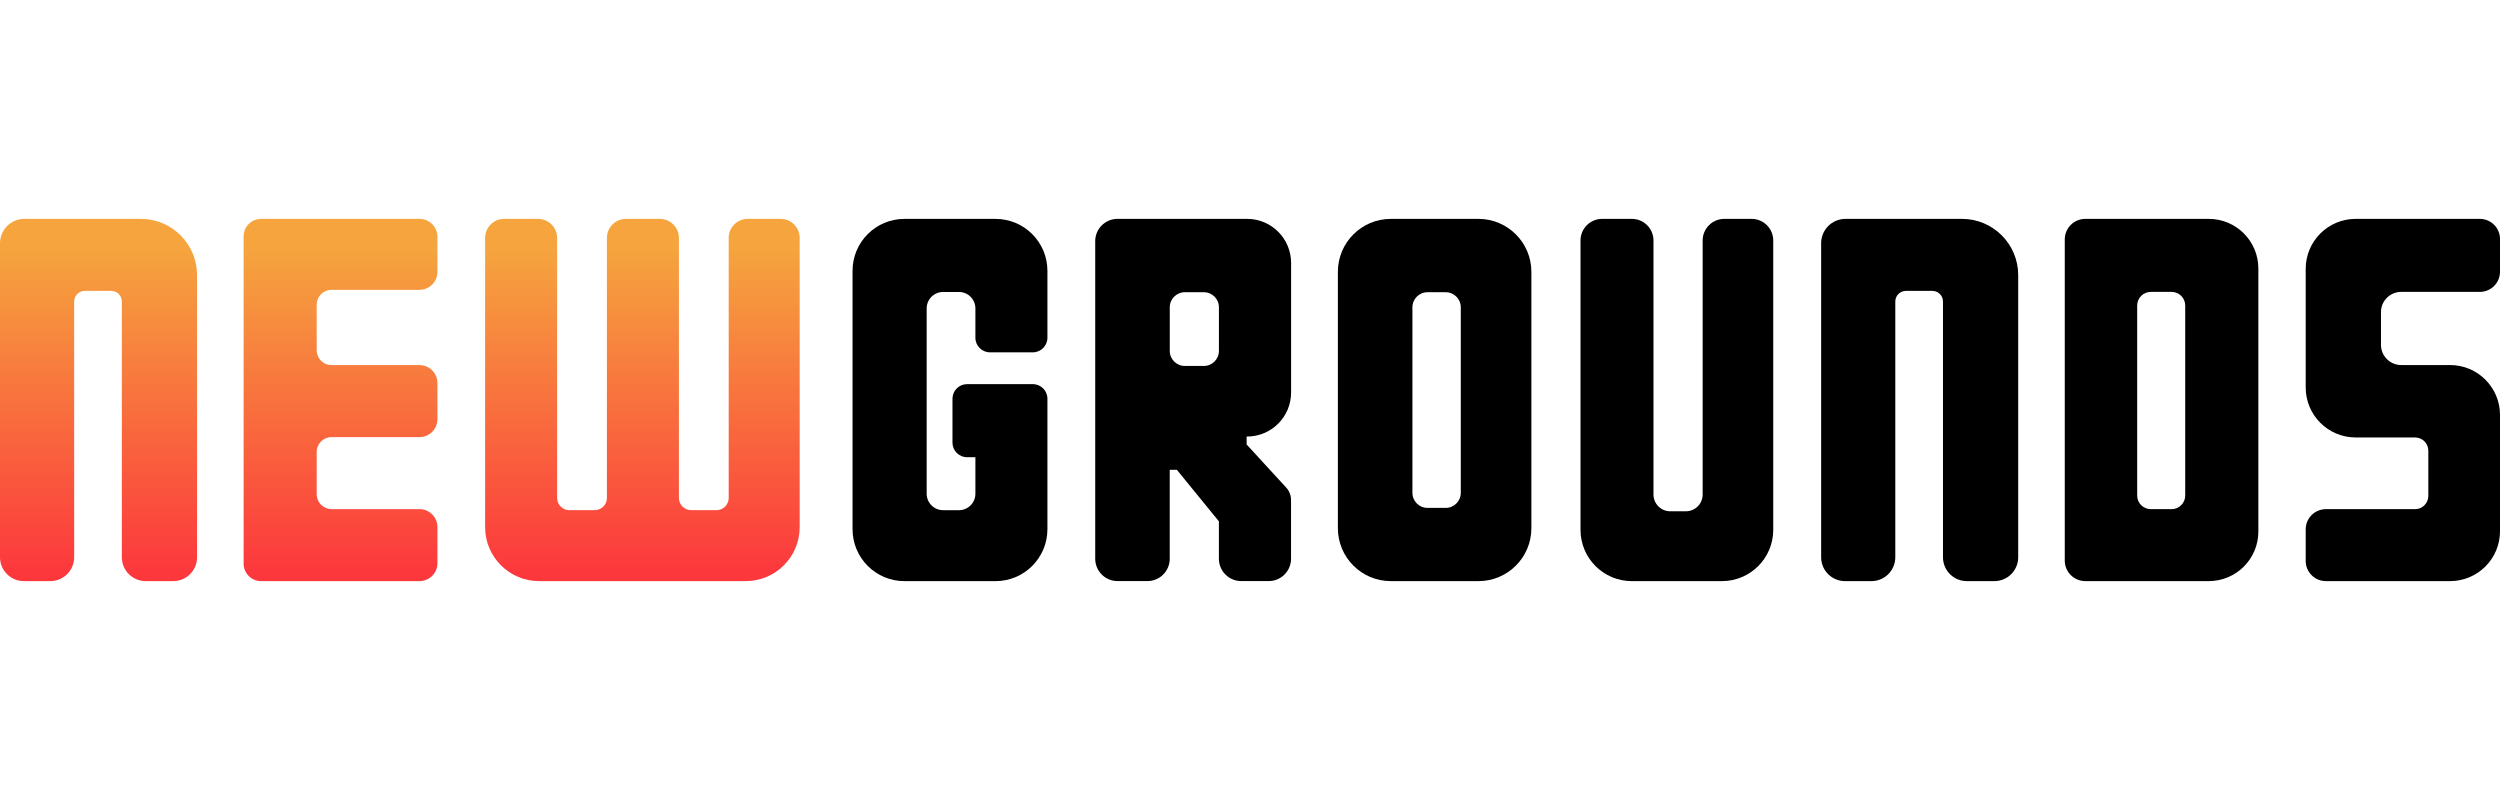 <?xml version="1.0" encoding="utf-8"?>
<!-- Generator: Adobe Illustrator 27.2.0, SVG Export Plug-In . SVG Version: 6.00 Build 0)  -->
<svg version="1.1" id="Layer_2" xmlns="http://www.w3.org/2000/svg" xmlns:xlink="http://www.w3.org/1999/xlink" x="0px" y="0px"
	 viewBox="0 0 125 40" style="enable-background:new 0 0 125 40;" xml:space="preserve">
<style type="text/css">
	.st0{fill:none;}
	.st1{fill:url(#SVGID_1_);}
	.st2{fill:url(#SVGID_00000090268918862661803340000006102197020879971004_);}
	.st3{fill:url(#SVGID_00000095330436968861162510000012912159873423237282_);}
</style>
<rect class="st0" width="125" height="40"/>
<g>
	<linearGradient id="SVGID_1_" gradientUnits="userSpaceOnUse" x1="17.026" y1="10.735" x2="17.026" y2="28.589">
		<stop  offset="0.101" style="stop-color:#F5A43E"/>
		<stop  offset="1" style="stop-color:#FC383D"/>
	</linearGradient>
	<path class="st1" d="M16.576,14.492h4.396c0.497,0,0.9-0.403,0.9-0.9v-1.748c0-0.497-0.403-0.9-0.9-0.9h-7.917
		c-0.483,0-0.874,0.391-0.874,0.874v16.364c0,0.483,0.391,0.874,0.874,0.874h7.917c0.497,0,0.9-0.403,0.9-0.9v-1.801
		c0-0.497-0.403-0.9-0.9-0.9h-4.396c-0.409,0-0.741-0.332-0.741-0.741v-2.118c0-0.409,0.332-0.741,0.741-0.741h4.396
		c0.497,0,0.9-0.403,0.9-0.9v-1.801c0-0.497-0.403-0.9-0.9-0.9h-4.396c-0.409,0-0.741-0.332-0.741-0.741v-2.277
		C15.834,14.824,16.166,14.492,16.576,14.492z"/>
	
		<linearGradient id="SVGID_00000124842956383106896590000014771805261069455293_" gradientUnits="userSpaceOnUse" x1="4.925" y1="10.735" x2="4.925" y2="28.589">
		<stop  offset="0.101" style="stop-color:#F5A43E"/>
		<stop  offset="1" style="stop-color:#FC383D"/>
	</linearGradient>
	<path style="fill:url(#SVGID_00000124842956383106896590000014771805261069455293_);" d="M7.043,10.944H1.218
		C0.545,10.944,0,11.489,0,12.162v15.702c0,0.658,0.533,1.192,1.192,1.192h1.324c0.658,0,1.192-0.533,1.192-1.192V15.075
		c0-0.292,0.237-0.53,0.53-0.53h1.324c0.292,0,0.53,0.237,0.53,0.53v12.789c0,0.658,0.533,1.192,1.192,1.192h1.377
		c0.658,0,1.192-0.533,1.192-1.192V13.751C9.85,12.201,8.594,10.944,7.043,10.944z"/>
	<path d="M98.1,10.944h-5.825c-0.673,0-1.218,0.545-1.218,1.218v15.702c0,0.658,0.533,1.192,1.192,1.192h1.324
		c0.658,0,1.192-0.533,1.192-1.192V15.075c0-0.292,0.237-0.53,0.53-0.53h1.324c0.292,0,0.53,0.237,0.53,0.53v12.789
		c0,0.658,0.533,1.192,1.192,1.192h1.377c0.658,0,1.192-0.533,1.192-1.192V13.751C100.907,12.201,99.651,10.944,98.1,10.944z"/>
	
		<linearGradient id="SVGID_00000163793677736515796230000000709699282171879312_" gradientUnits="userSpaceOnUse" x1="32.119" y1="10.735" x2="32.119" y2="28.589">
		<stop  offset="0.101" style="stop-color:#F5A43E"/>
		<stop  offset="1" style="stop-color:#FC383D"/>
	</linearGradient>
	<path style="fill:url(#SVGID_00000163793677736515796230000000709699282171879312_);" d="M39.03,10.944h-1.642
		c-0.526,0-0.953,0.427-0.953,0.953v13.001c0,0.336-0.273,0.609-0.609,0.609h-1.271c-0.336,0-0.609-0.273-0.609-0.609V11.897
		c0-0.526-0.427-0.953-0.953-0.953h-1.695c-0.526,0-0.953,0.427-0.953,0.953v13.001c0,0.336-0.273,0.609-0.609,0.609h-1.271
		c-0.336,0-0.609-0.273-0.609-0.609V11.897c0-0.526-0.427-0.953-0.953-0.953h-1.695c-0.526,0-0.953,0.427-0.953,0.953v14.458
		c0,1.492,1.209,2.701,2.701,2.701h10.327c1.492,0,2.701-1.209,2.701-2.701V11.897C39.983,11.371,39.557,10.944,39.03,10.944z"/>
	<path d="M49.5,17.617h2.141c0.403,0,0.73-0.327,0.73-0.73v-3.347c0-1.433-1.162-2.595-2.595-2.595h-4.554
		c-1.433,0-2.595,1.162-2.595,2.595v12.922c0,1.433,1.162,2.595,2.595,2.595h4.554c1.433,0,2.595-1.162,2.595-2.595v-6.525
		c0-0.403-0.327-0.73-0.73-0.73h-1.536H49.5h-1.146c-0.403,0-0.73,0.327-0.73,0.73v2.194c0,0.403,0.327,0.73,0.73,0.73h0.416v1.827
		c0,0.453-0.368,0.821-0.821,0.821h-0.794c-0.453,0-0.821-0.368-0.821-0.821v-9.268c0-0.453,0.368-0.821,0.821-0.821h0.794
		c0.453,0,0.821,0.368,0.821,0.821v1.467C48.769,17.29,49.096,17.617,49.5,17.617z"/>
	<path d="M62.354,21.827c1.215,0,2.201-0.985,2.201-2.201v-6.482c0-1.215-0.985-2.201-2.201-2.201h-6.477
		c-0.617,0-1.116,0.5-1.116,1.116v15.879c0,0.617,0.5,1.116,1.116,1.116h1.494c0.617,0,1.116-0.5,1.116-1.116v-4.447h0.357
		l2.101,2.577v1.87c0,0.617,0.5,1.116,1.116,1.116h1.375c0.617,0,1.116-0.5,1.116-1.116V25c0-0.23-0.086-0.452-0.242-0.621
		l-1.979-2.155v-0.397H62.354z M60.946,17.545c0,0.416-0.337,0.753-0.753,0.753h-0.952c-0.416,0-0.753-0.337-0.753-0.753v-2.181
		c0-0.416,0.337-0.753,0.753-0.753h0.952c0.416,0,0.753,0.337,0.753,0.753V17.545z"/>
	<path d="M73.922,10.944H69.54c-1.461,0-2.646,1.185-2.646,2.646v12.82c0,1.461,1.185,2.646,2.646,2.646h4.383
		c1.461,0,2.646-1.185,2.646-2.646V13.59C76.568,12.129,75.384,10.944,73.922,10.944z M73.039,24.642
		c0,0.416-0.337,0.753-0.753,0.753h-0.912c-0.416,0-0.753-0.337-0.753-0.753v-9.278c0-0.416,0.337-0.753,0.753-0.753h0.912
		c0.416,0,0.753,0.337,0.753,0.753V24.642z"/>
	<path d="M87.582,10.944h-1.369c-0.596,0-1.08,0.483-1.08,1.08v12.702c0,0.463-0.375,0.838-0.838,0.838h-0.783
		c-0.463,0-0.838-0.375-0.838-0.838V12.024c0-0.596-0.483-1.08-1.08-1.08h-1.488c-0.596,0-1.08,0.483-1.08,1.08v14.468
		c0,1.416,1.148,2.564,2.564,2.564h4.508c1.416,0,2.564-1.148,2.564-2.564V12.024C88.662,11.428,88.178,10.944,87.582,10.944z"/>
	<path d="M110.438,10.944h-6.172c-0.568,0-1.028,0.46-1.028,1.028v16.056c0,0.568,0.46,1.028,1.028,1.028h6.172
		c1.37,0,2.48-1.11,2.48-2.48V13.424C112.918,12.054,111.808,10.944,110.438,10.944z M109.261,24.777
		c0,0.376-0.305,0.681-0.681,0.681h-1.04c-0.376,0-0.681-0.305-0.681-0.681v-9.501c0-0.376,0.305-0.681,0.681-0.681h1.04
		c0.376,0,0.681,0.305,0.681,0.681V24.777z"/>
	<path d="M120.059,14.595h3.932c0.558,0,1.01-0.452,1.01-1.01v-1.631c0-0.558-0.452-1.01-1.01-1.01h-6.208
		c-1.38,0-2.498,1.118-2.498,2.498v5.933c0,1.38,1.118,2.498,2.498,2.498h2.97c0.366,0,0.663,0.297,0.663,0.663v2.259
		c0,0.366-0.297,0.663-0.663,0.663h-4.458c-0.558,0-1.01,0.452-1.01,1.01v1.578c0,0.558,0.452,1.01,1.01,1.01h6.208
		c1.38,0,2.498-1.118,2.498-2.498V20.75c0-1.38-1.118-2.498-2.498-2.498h-2.444c-0.558,0-1.01-0.452-1.01-1.01v-1.637
		C119.049,15.047,119.501,14.595,120.059,14.595z"/>
</g>
</svg>
